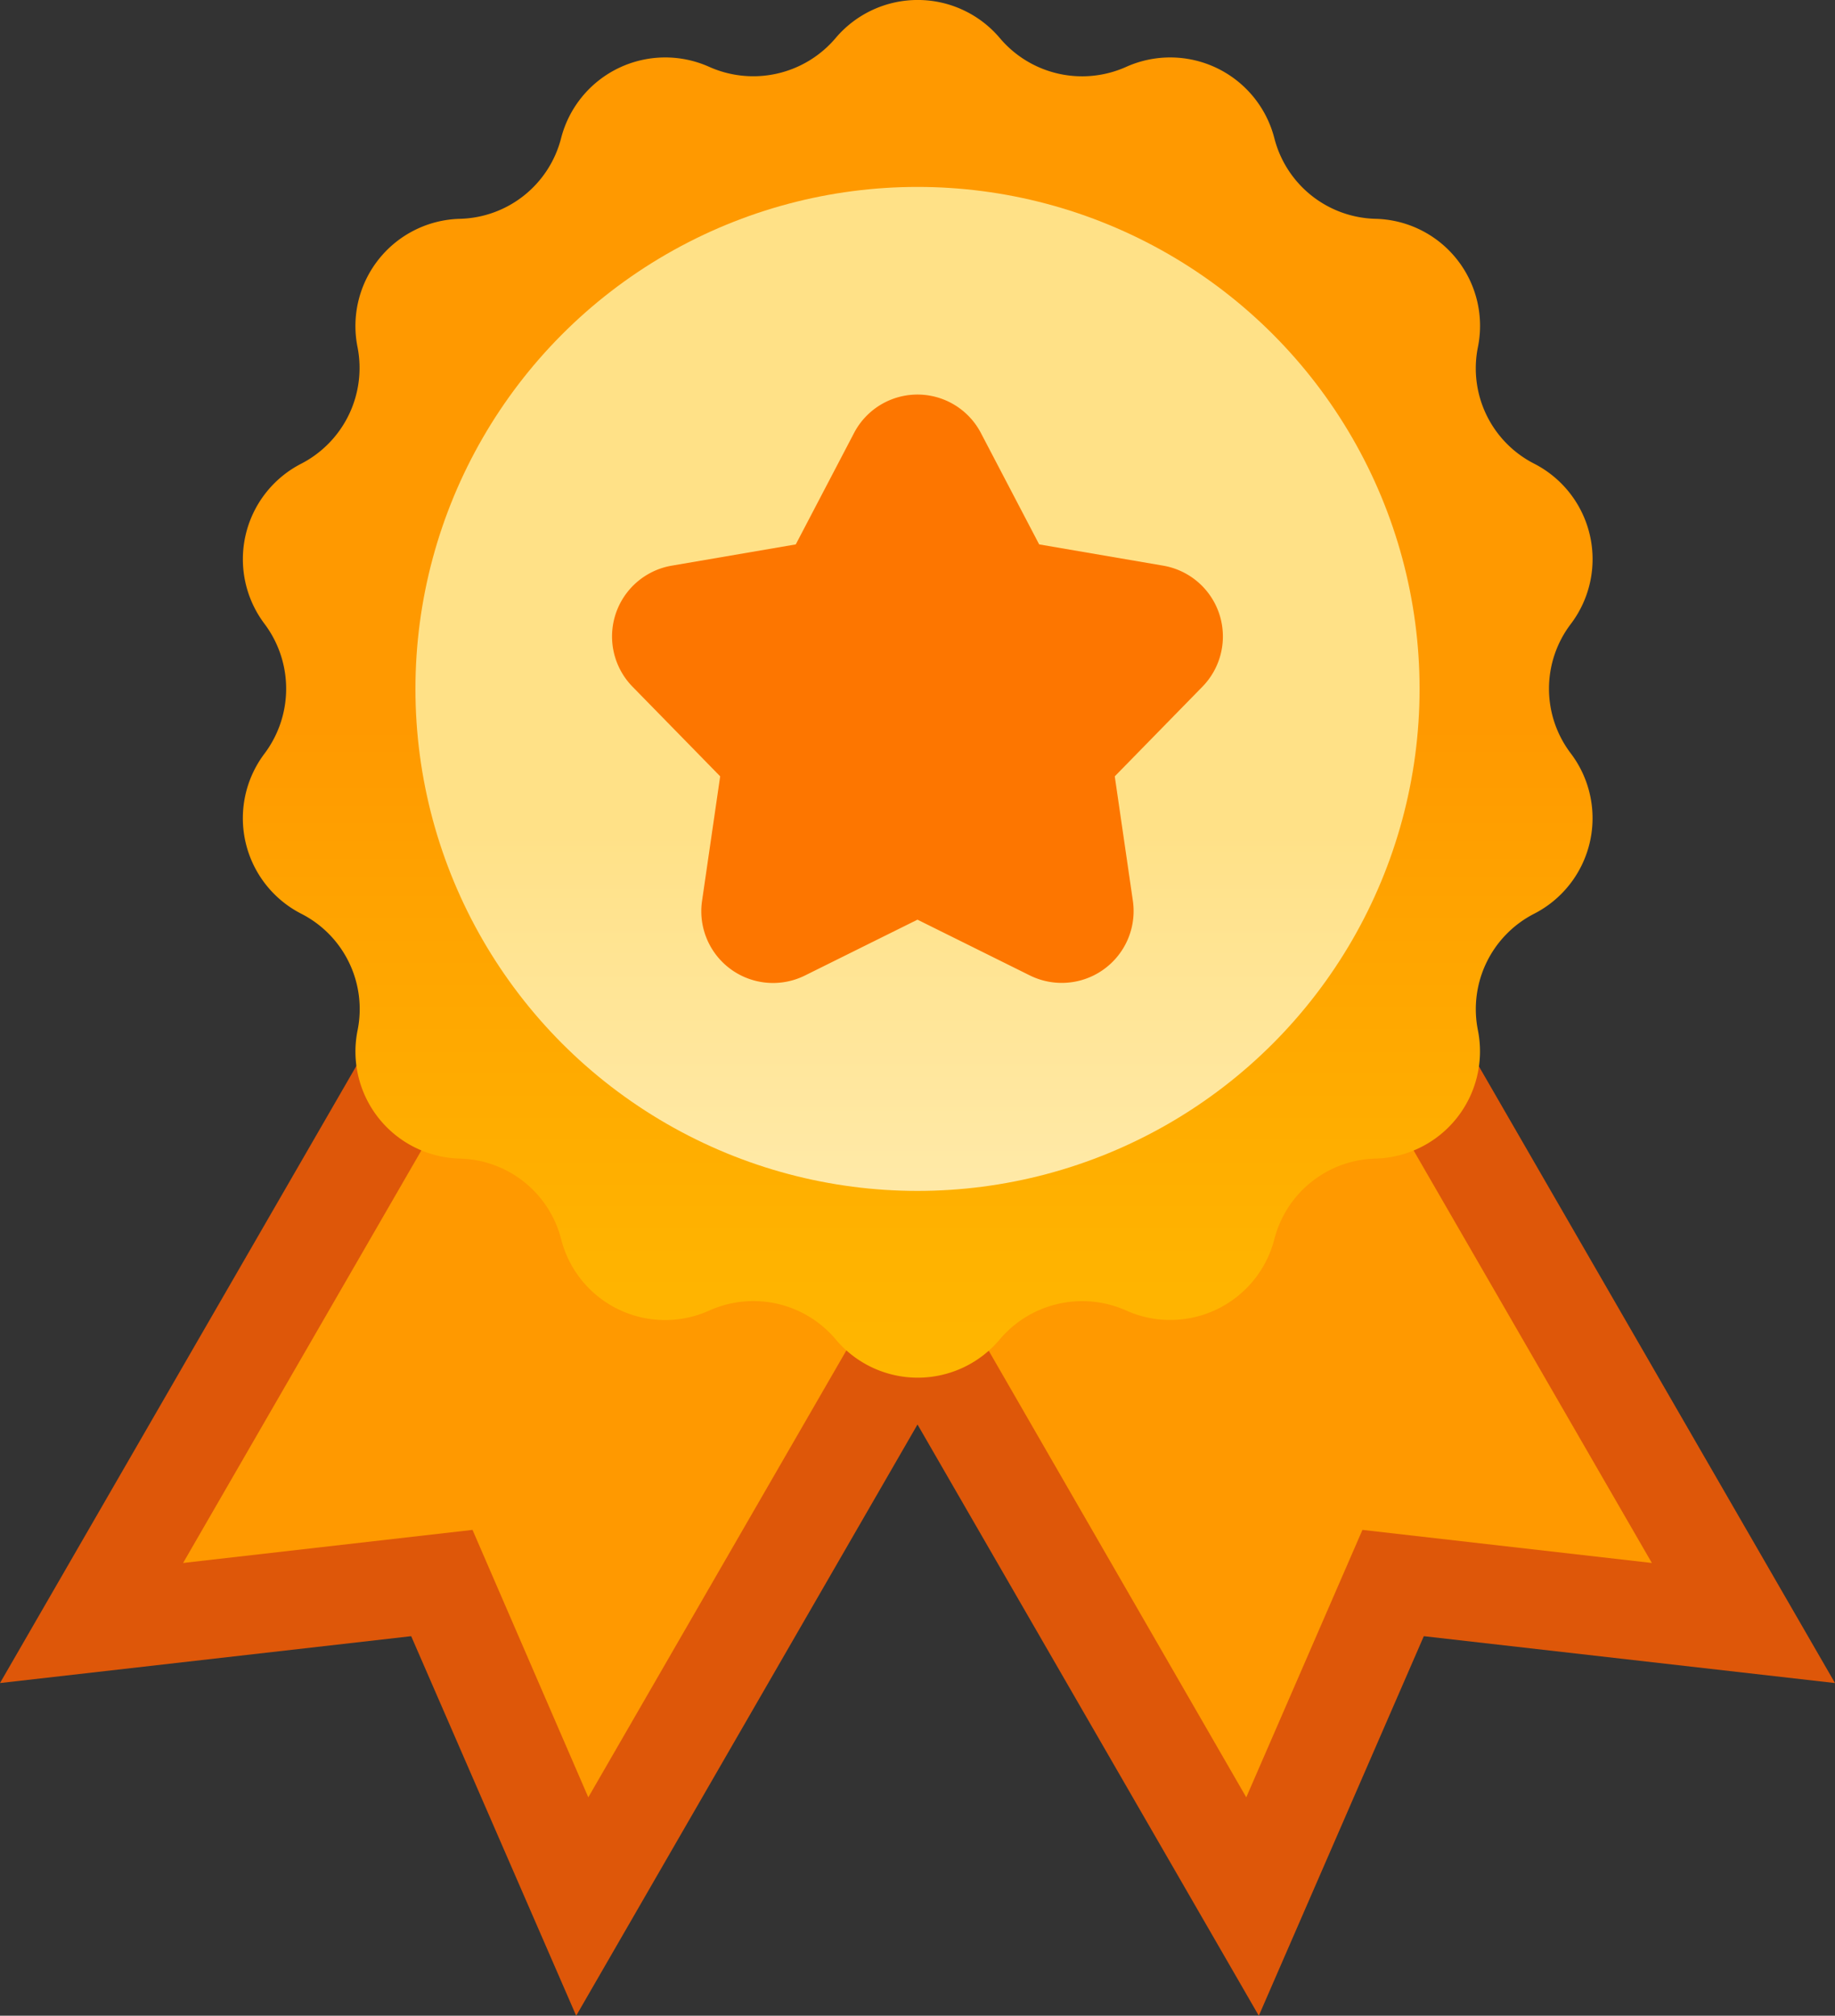 <svg xmlns="http://www.w3.org/2000/svg" xmlns:xlink="http://www.w3.org/1999/xlink" width="91.931" height="101" viewBox="0 0 91.931 101">
  <rect x="0" y="0" width="91.931" height="101" fill="#333333" stroke="none"/>
  <defs>
    <linearGradient id="linear-gradient" x1="0.035" y1="-0.658" x2="0.035" y2="-1.566" gradientUnits="objectBoundingBox">
      <stop offset="0" stop-color="#de5709"/>
      <stop offset="0.8" stop-color="#fdac33"/>
    </linearGradient>
    <linearGradient id="linear-gradient-2" x1="-0.075" y1="-0.946" x2="-0.075" y2="-1.872" gradientUnits="objectBoundingBox">
      <stop offset="0" stop-color="#f90"/>
      <stop offset="1" stop-color="#fcd34f"/>
    </linearGradient>
    <linearGradient id="linear-gradient-3" x1="0.771" y1="-0.561" x2="0.771" y2="-1.469" xlink:href="#linear-gradient"/>
    <linearGradient id="linear-gradient-4" x1="0.805" y1="-0.814" x2="0.805" y2="-1.74" xlink:href="#linear-gradient-2"/>
    <linearGradient id="linear-gradient-5" x1="0.5" y1="0.527" x2="0.5" y2="1.581" gradientUnits="objectBoundingBox">
      <stop offset="0" stop-color="#f90"/>
      <stop offset="0.11" stop-color="#ffa200"/>
      <stop offset="0.37" stop-color="#ffb300"/>
      <stop offset="0.65" stop-color="#ffbd00"/>
      <stop offset="1" stop-color="#ffc100"/>
    </linearGradient>
    <linearGradient id="linear-gradient-6" x1="0.5" y1="0.635" x2="0.5" y2="1.635" gradientUnits="objectBoundingBox">
      <stop offset="0" stop-color="#ffe187"/>
      <stop offset="1" stop-color="#fff8e0"/>
    </linearGradient>
    <linearGradient id="linear-gradient-7" x1="0.5" y1="1.084" x2="0.5" y2="2.084" gradientUnits="objectBoundingBox">
      <stop offset="0" stop-color="#fd7600"/>
      <stop offset="0.71" stop-color="#fdbf30"/>
    </linearGradient>
  </defs>
  <g id="Group_70208" data-name="Group 70208" transform="translate(-23 -0.025)">
    <path id="Path_58168" data-name="Path 58168" d="M293.055,291.519l-20.6-2.348-8.266,19.017L244.9,274.77l28.861-16.67Z" transform="translate(-178.124 -207.163)" fill="url(#linear-gradient)"/>
    <path id="Path_58169" data-name="Path 58169" d="M266.6,282.338,286.9,270.6l14.4,24.936-14.5-1.657-5.82,13.4Z" transform="translate(-195.544 -217.197)" fill="url(#linear-gradient-2)"/>
    <path id="Path_58170" data-name="Path 58170" d="M23,291.519l20.6-2.348,8.266,19.017L71.155,274.77,42.294,258.1Z" transform="translate(0 -207.163)" fill="url(#linear-gradient-3)"/>
    <path id="Path_58171" data-name="Path 58171" d="M104.2,282.338,83.9,270.6,69.5,295.536,84,293.879l5.8,13.4Z" transform="translate(-37.327 -217.197)" fill="url(#linear-gradient-4)"/>
    <path id="Path_58172" data-name="Path 58172" d="M122.6,1.934a5.392,5.392,0,0,0,6.333,1.44,5.386,5.386,0,0,1,7.418,3.571,5.37,5.37,0,0,0,5.07,4.044,5.363,5.363,0,0,1,5.129,6.431,5.361,5.361,0,0,0,2.821,5.839,5.376,5.376,0,0,1,1.835,8.029,5.357,5.357,0,0,0,0,6.49,5.379,5.379,0,0,1-1.835,8.029,5.373,5.373,0,0,0-2.821,5.839,5.374,5.374,0,0,1-5.129,6.431,5.37,5.37,0,0,0-5.07,4.044,5.386,5.386,0,0,1-7.418,3.571,5.405,5.405,0,0,0-6.333,1.44,5.36,5.36,0,0,1-8.226,0,5.392,5.392,0,0,0-6.333-1.44,5.374,5.374,0,0,1-7.418-3.571,5.37,5.37,0,0,0-5.07-4.044,5.363,5.363,0,0,1-5.129-6.431A5.361,5.361,0,0,0,87.6,45.808a5.376,5.376,0,0,1-1.835-8.029,5.415,5.415,0,0,0,0-6.49A5.379,5.379,0,0,1,87.6,23.259a5.4,5.4,0,0,0,2.821-5.839,5.373,5.373,0,0,1,5.129-6.431,5.37,5.37,0,0,0,5.07-4.044,5.386,5.386,0,0,1,7.418-3.571,5.405,5.405,0,0,0,6.333-1.44A5.386,5.386,0,0,1,122.6,1.934Z" transform="translate(-49.509)" fill="url(#linear-gradient-5)"/>
    <circle id="Ellipse_583" data-name="Ellipse 583" cx="25.153" cy="25.153" r="25.153" transform="translate(43.813 9.391)" fill="url(#linear-gradient-6)"/>
    <path id="Path_58173" data-name="Path 58173" d="M196.872,102.173l2.92,5.583,6.214,1.065a3.6,3.6,0,0,1,1.973,6.056l-4.4,4.5.907,6.234a3.6,3.6,0,0,1-5.149,3.748l-5.642-2.8-5.642,2.8a3.594,3.594,0,0,1-5.149-3.748l.907-6.234-4.4-4.5a3.6,3.6,0,0,1,1.973-6.056l6.214-1.065,2.92-5.583A3.584,3.584,0,0,1,196.872,102.173Z" transform="translate(-124.731 -80.453)" fill="url(#linear-gradient-7)"/>
  </g>
</svg>
